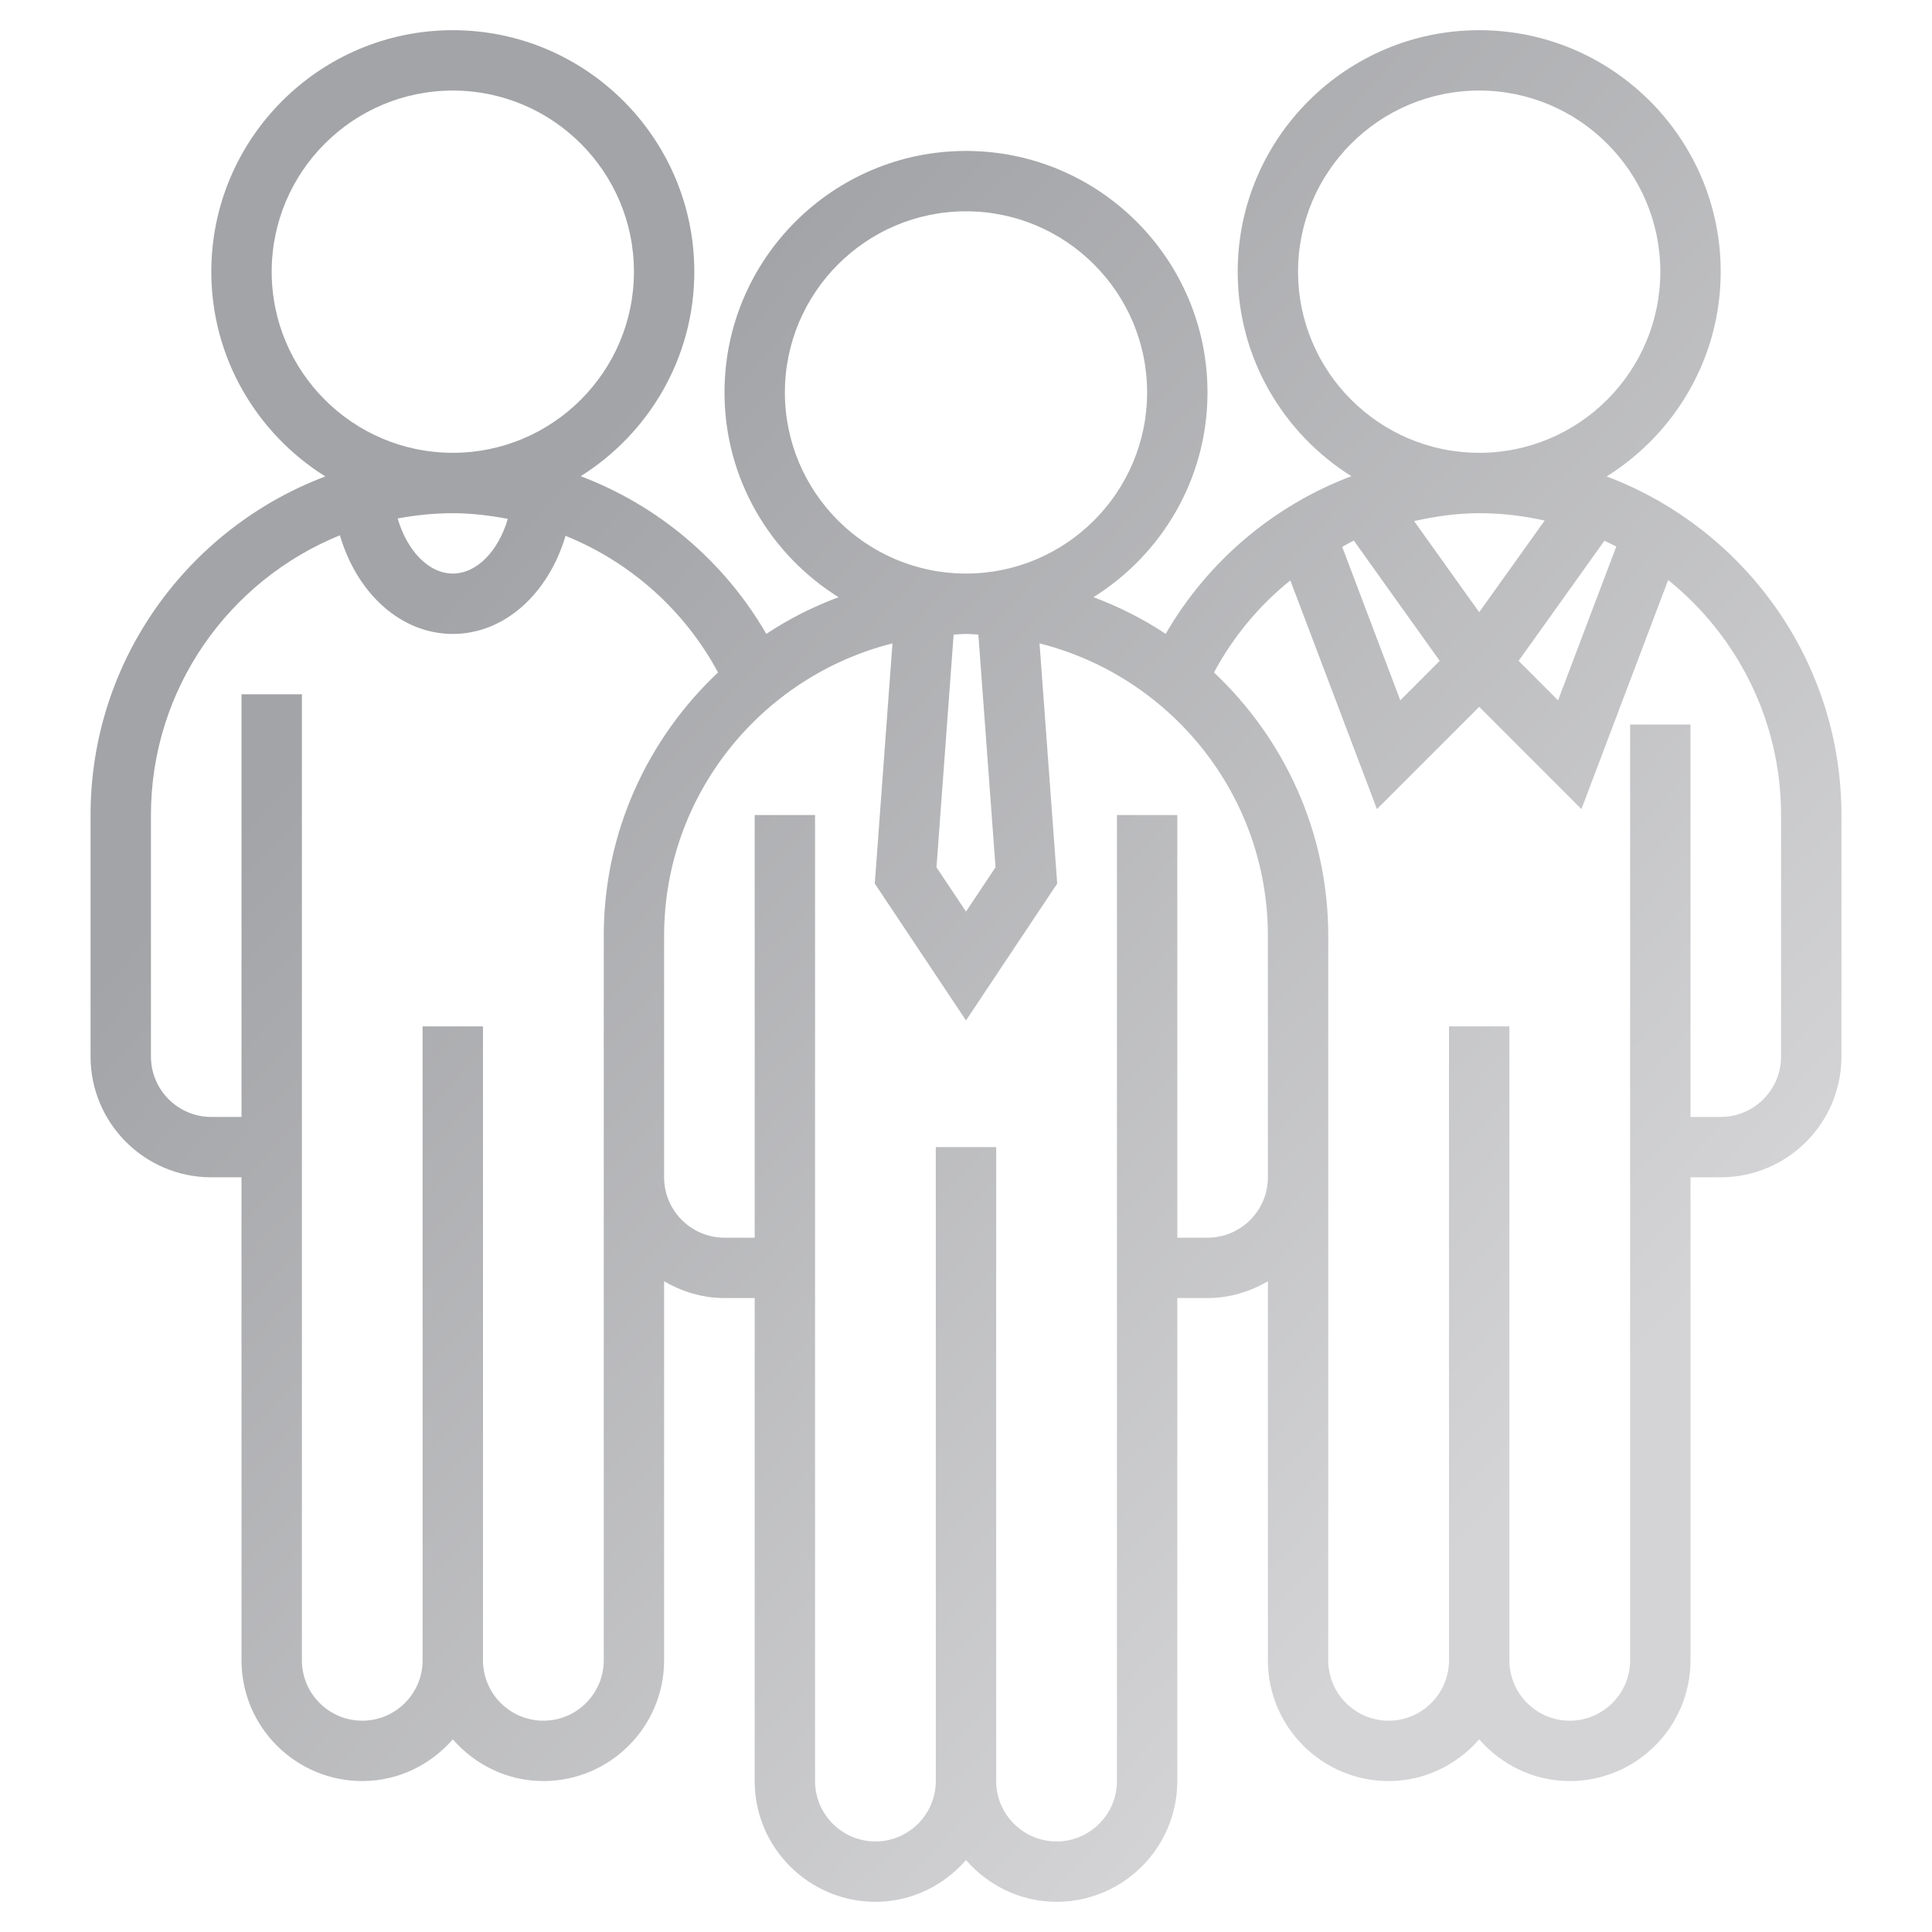 <svg width="70" height="70" viewBox="0 0 70 70" fill="none" xmlns="http://www.w3.org/2000/svg">
<path d="M58.213 17.262C60.688 15.714 62.344 12.972 62.344 9.844C62.344 5.019 58.418 1.094 53.594 1.094C48.769 1.094 44.844 5.019 44.844 9.844C44.844 12.966 46.493 15.704 48.962 17.253C46.16 18.313 43.767 20.32 42.235 22.965C41.424 22.426 40.544 21.985 39.619 21.636C42.094 20.089 43.75 17.347 43.75 14.219C43.75 9.394 39.825 5.469 35 5.469C30.175 5.469 26.25 9.394 26.25 14.219C26.25 17.347 27.906 20.089 30.381 21.637C29.456 21.985 28.576 22.427 27.765 22.967C26.233 20.321 23.842 18.314 21.039 17.254C23.507 15.705 25.156 12.966 25.156 9.844C25.156 5.019 21.231 1.094 16.406 1.094C11.582 1.094 7.656 5.019 7.656 9.844C7.656 12.972 9.312 15.714 11.787 17.262C6.825 19.136 3.281 23.921 3.281 29.531V38.281C3.281 40.694 5.243 42.656 7.656 42.656H8.75V60.156C8.75 62.569 10.712 64.531 13.125 64.531C14.439 64.531 15.603 63.938 16.406 63.02C17.209 63.938 18.374 64.531 19.688 64.531C22.1 64.531 24.062 62.569 24.062 60.156V46.423C24.709 46.799 25.449 47.031 26.25 47.031H27.344V64.531C27.344 66.944 29.306 68.906 31.719 68.906C33.032 68.906 34.197 68.313 35 67.395C35.803 68.313 36.968 68.906 38.281 68.906C40.694 68.906 42.656 66.944 42.656 64.531V47.031H43.75C44.551 47.031 45.291 46.799 45.938 46.423V60.156C45.938 62.569 47.9 64.531 50.312 64.531C51.626 64.531 52.791 63.938 53.594 63.02C54.397 63.938 55.561 64.531 56.875 64.531C59.288 64.531 61.25 62.569 61.25 60.156V42.656H62.344C64.757 42.656 66.719 40.694 66.719 38.281V29.531C66.719 23.921 63.175 19.136 58.213 17.262ZM51.236 18.88C52.003 18.71 52.788 18.594 53.594 18.594C54.409 18.594 55.2 18.69 55.966 18.861L53.594 22.181L51.236 18.88ZM52.164 23.944L50.735 25.374L48.63 19.813C48.773 19.741 48.907 19.655 49.053 19.588L52.164 23.944ZM55.022 23.944L58.131 19.592C58.276 19.659 58.419 19.728 58.562 19.8L56.451 25.374L55.022 23.944ZM47.031 9.844C47.031 6.225 49.974 3.281 53.594 3.281C57.213 3.281 60.156 6.225 60.156 9.844C60.156 13.463 57.213 16.406 53.594 16.406C49.974 16.406 47.031 13.463 47.031 9.844ZM36.07 31.424L35 33.028L33.93 31.424L34.552 22.991C34.701 22.985 34.849 22.969 35 22.969C35.151 22.969 35.299 22.985 35.448 22.992L36.07 31.424ZM28.438 14.219C28.438 10.6 31.381 7.656 35 7.656C38.619 7.656 41.562 10.6 41.562 14.219C41.562 17.838 38.619 20.781 35 20.781C31.381 20.781 28.438 17.838 28.438 14.219ZM16.406 18.594C17.085 18.594 17.748 18.678 18.4 18.799C18.057 19.96 17.28 20.781 16.406 20.781C15.529 20.781 14.749 19.953 14.408 18.785C15.057 18.665 15.723 18.594 16.406 18.594ZM9.844 9.844C9.844 6.225 12.787 3.281 16.406 3.281C20.026 3.281 22.969 6.225 22.969 9.844C22.969 13.463 20.026 16.406 16.406 16.406C12.787 16.406 9.844 13.463 9.844 9.844ZM21.875 60.156C21.875 61.363 20.894 62.344 19.688 62.344C18.481 62.344 17.5 61.363 17.5 60.156V37.188H15.312V60.156C15.312 61.363 14.331 62.344 13.125 62.344C11.919 62.344 10.938 61.363 10.938 60.156V25.156H8.75V40.469H7.656C6.45 40.469 5.469 39.488 5.469 38.281V29.531C5.469 24.947 8.307 21.02 12.316 19.395C12.931 21.499 14.525 22.969 16.406 22.969C18.282 22.969 19.87 21.508 20.491 19.414C22.827 20.359 24.79 22.09 26.016 24.364C23.473 26.759 21.875 30.146 21.875 33.906V37.247V42.656V60.156ZM43.75 44.844H42.656V29.531H40.469V64.531C40.469 65.738 39.488 66.719 38.281 66.719C37.075 66.719 36.094 65.738 36.094 64.531V41.562H33.906V64.531C33.906 65.738 32.925 66.719 31.719 66.719C30.512 66.719 29.531 65.738 29.531 64.531V29.531H27.344V44.844H26.25C25.044 44.844 24.062 43.863 24.062 42.656V37.247V33.906C24.062 28.796 27.591 24.506 32.336 23.311L31.695 32.013L35 36.972L38.305 32.013L37.664 23.311C42.409 24.506 45.938 28.796 45.938 33.906V37.188V42.656C45.938 43.863 44.956 44.844 43.75 44.844ZM64.531 38.281C64.531 39.488 63.55 40.469 62.344 40.469H61.25V26.25H59.062V60.156C59.062 61.363 58.081 62.344 56.875 62.344C55.669 62.344 54.688 61.363 54.688 60.156V37.188H52.5V60.156C52.5 61.363 51.519 62.344 50.312 62.344C49.106 62.344 48.125 61.363 48.125 60.156V42.656V37.188V33.906C48.125 30.146 46.527 26.759 43.984 24.364C44.687 23.059 45.627 21.932 46.751 21.029L49.889 29.315L53.594 25.61L57.298 29.315L60.441 21.015C62.931 23.022 64.531 26.091 64.531 29.531V38.281Z" fill="url(#paint0_linear)"/>
<defs>
<linearGradient id="paint0_linear" x1="35" y1="1.094" x2="72.27" y2="35.415" gradientUnits="userSpaceOnUse">
<stop stop-color="#A3A4A7"/>
<stop offset="1" stop-color="#D4D4D6"/>
</linearGradient>
</defs>
</svg>
